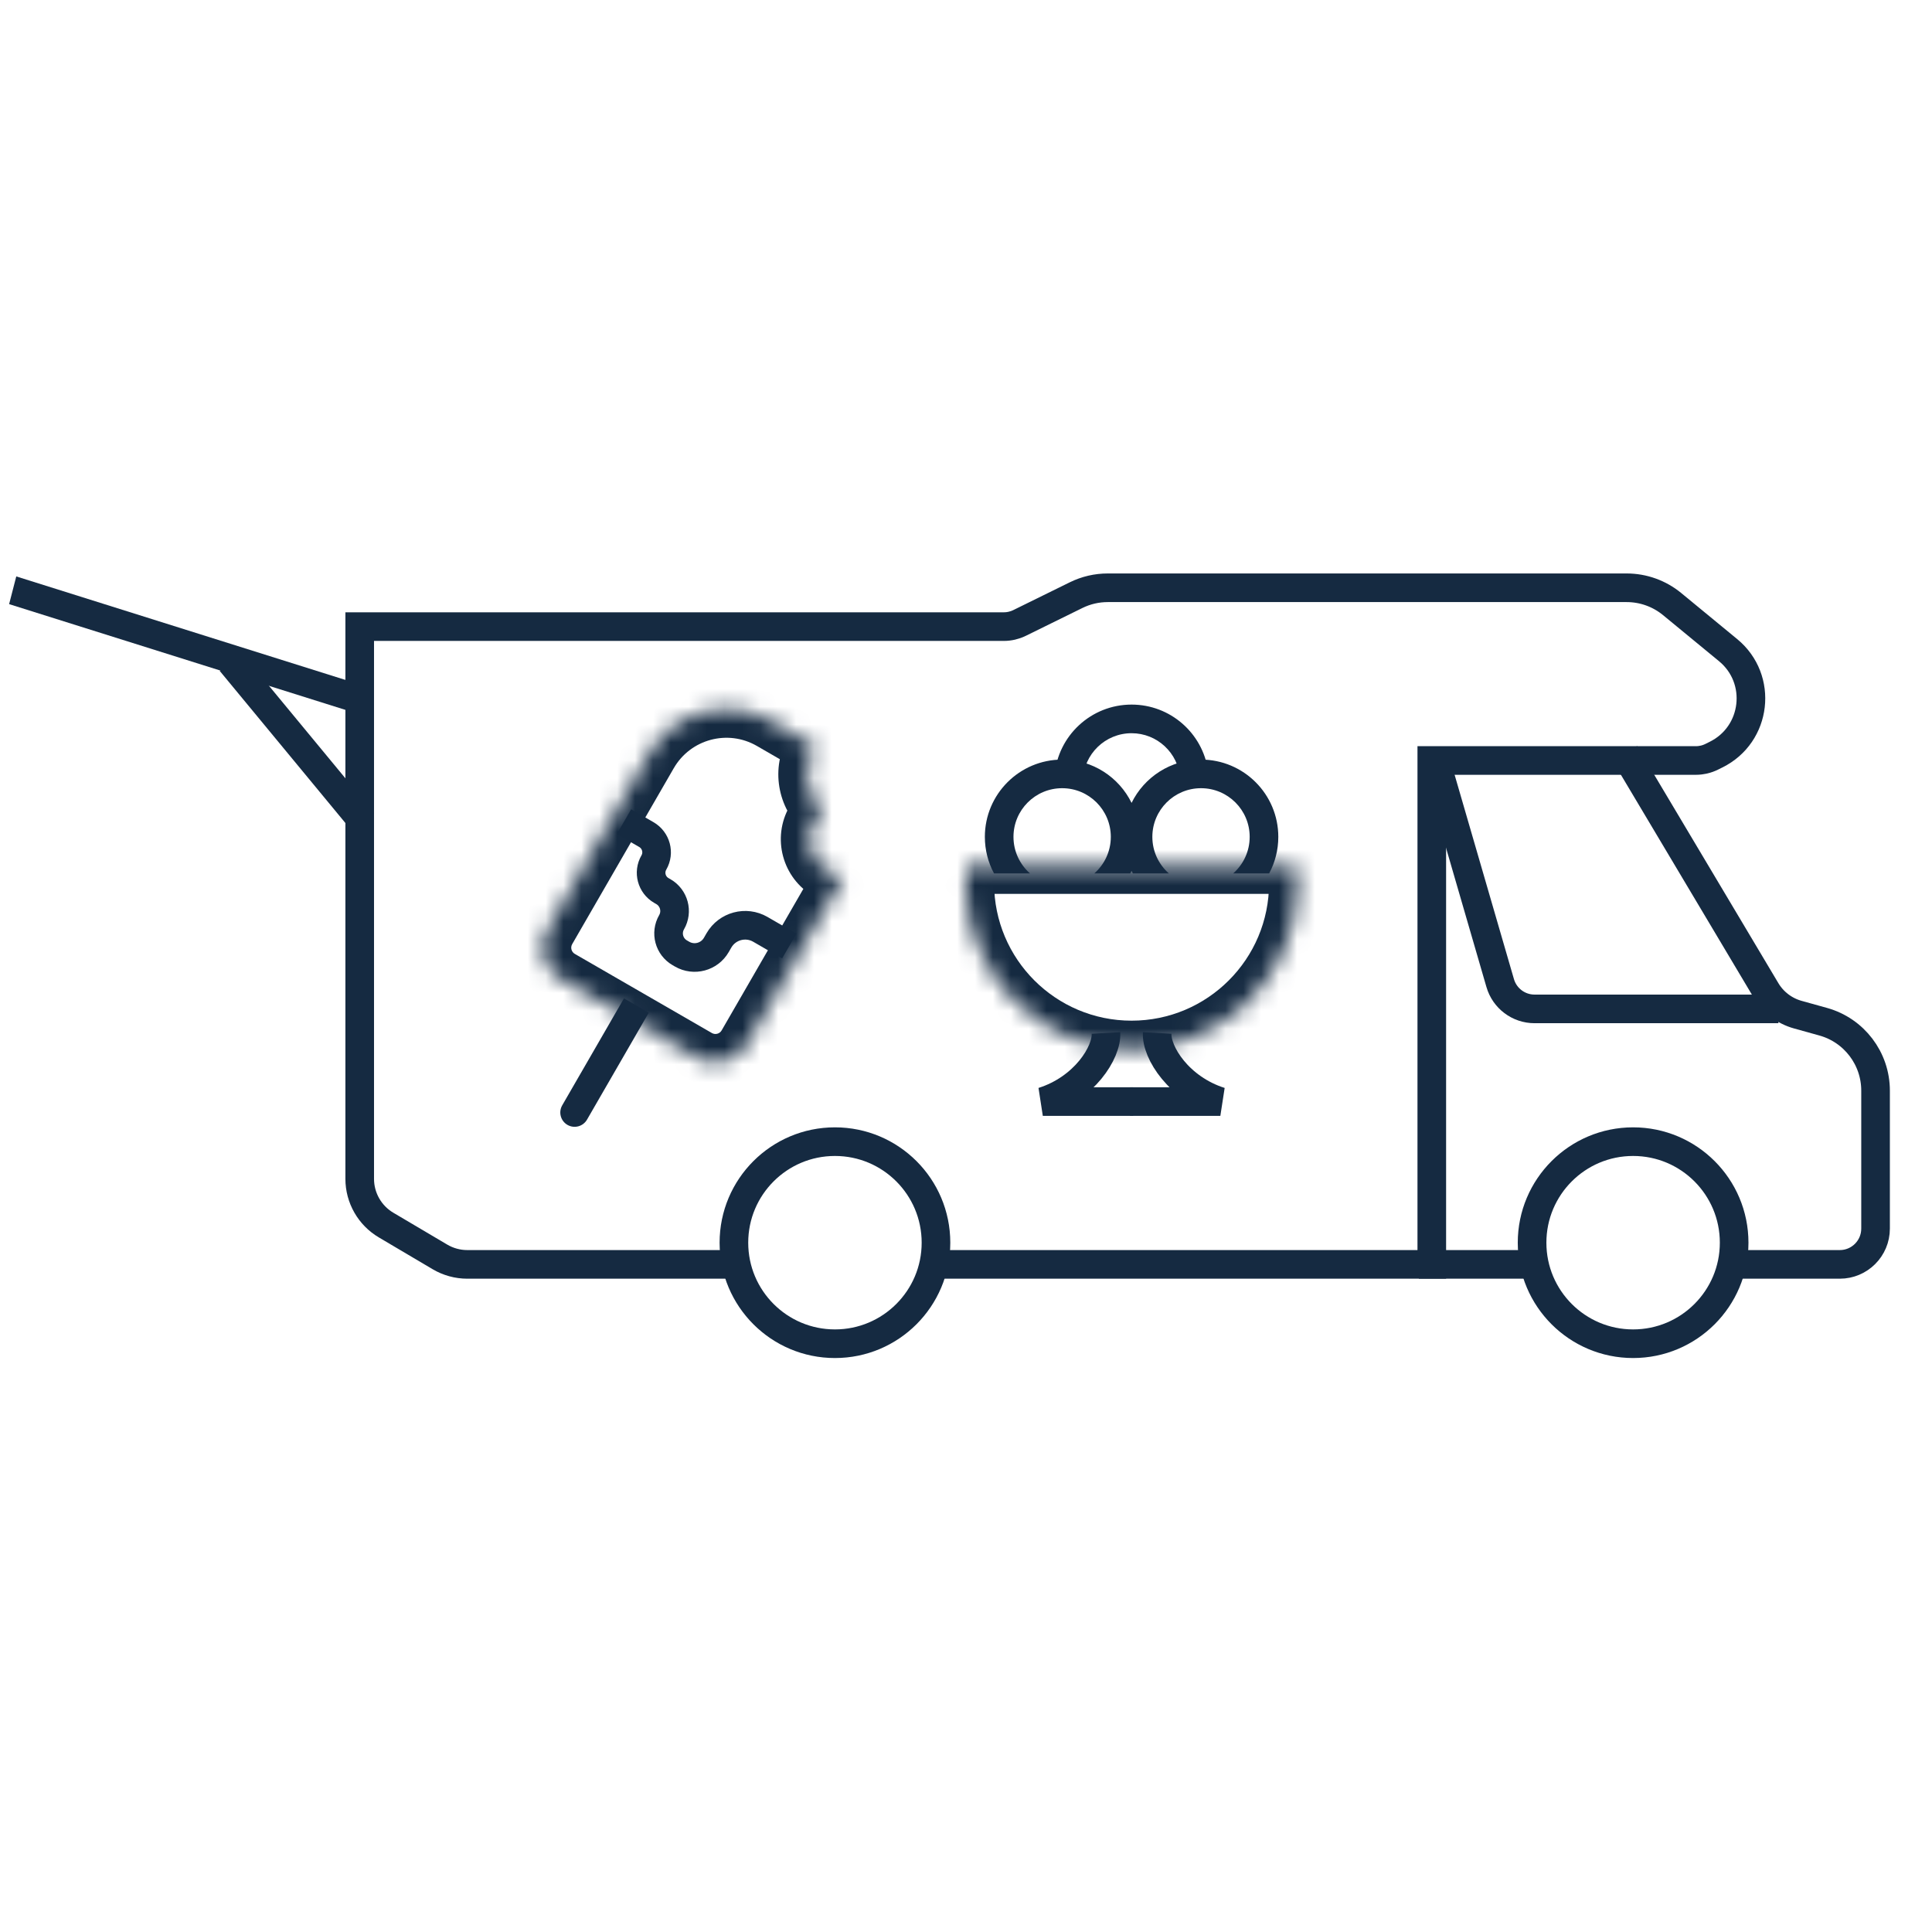 <svg width="108" height="108" viewBox="0 0 108 108" fill="none" xmlns="http://www.w3.org/2000/svg">
<path d="M41.413 70.68H26.122C25.585 70.68 25.058 70.536 24.595 70.263L21.582 68.482C20.669 67.942 20.108 66.96 20.108 65.899V35.028H56.112C56.418 35.028 56.72 34.958 56.995 34.823L60.159 33.267C60.708 32.997 61.312 32.857 61.924 32.857H90.932C91.859 32.857 92.758 33.179 93.474 33.769L96.603 36.344C98.564 37.959 98.206 41.059 95.928 42.184L95.683 42.306C95.407 42.442 95.105 42.512 94.797 42.512H80.038V70.68H51.801" stroke="#152A41" stroke-width="1.6"/>
<path d="M79.315 70.68L85.761 70.68M90.829 42.115L98.723 55.365C99.118 56.028 99.754 56.513 100.497 56.719L101.916 57.114C103.647 57.595 104.845 59.171 104.845 60.968V68.68C104.845 69.785 103.95 70.68 102.845 70.68L96.856 70.68" stroke="#152A41" stroke-width="1.6"/>
<circle cx="46.674" cy="69.467" r="5.648" stroke="#152A41" stroke-width="1.6"/>
<circle cx="91.292" cy="69.467" r="5.648" stroke="#152A41" stroke-width="1.6"/>
<path d="M80.375 42.947L83.862 54.955C84.11 55.81 84.892 56.398 85.782 56.398H99.414" stroke="#152A41" stroke-width="1.6"/>
<line y1="-0.8" x2="20.232" y2="-0.8" transform="matrix(-0.954 -0.3 0.25 -0.968 20.211 38.292)" stroke="#152A41" stroke-width="1.6"/>
<line y1="-0.8" x2="11.771" y2="-0.8" transform="matrix(-0.637 -0.771 0.705 -0.709 20.912 45.449)" stroke="#152A41" stroke-width="1.6"/>
<mask id="path-8-inside-1_3788_34663" fill="white">
<path fill-rule="evenodd" clip-rule="evenodd" d="M54.025 48.367C53.99 48.697 53.971 49.032 53.971 49.372C53.971 54.499 58.128 58.656 63.256 58.656C68.384 58.656 72.541 54.499 72.541 49.372C72.541 49.032 72.523 48.697 72.487 48.367H54.025Z"/>
</mask>
<path d="M54.025 48.367V46.767H52.588L52.434 48.196L54.025 48.367ZM72.487 48.367L74.078 48.196L73.924 46.767H72.487V48.367ZM55.571 49.372C55.571 49.09 55.587 48.811 55.616 48.538L52.434 48.196C52.393 48.583 52.371 48.975 52.371 49.372H55.571ZM63.256 57.056C59.012 57.056 55.571 53.616 55.571 49.372H52.371C52.371 55.383 57.245 60.256 63.256 60.256V57.056ZM70.941 49.372C70.941 53.616 67.5 57.056 63.256 57.056V60.256C69.267 60.256 74.141 55.383 74.141 49.372H70.941ZM70.896 48.538C70.926 48.811 70.941 49.09 70.941 49.372H74.141C74.141 48.975 74.12 48.583 74.078 48.196L70.896 48.538ZM72.487 46.767H54.025V49.967H72.487V46.767Z" fill="#152A41" mask="url(#path-8-inside-1_3788_34663)"/>
<path fill-rule="evenodd" clip-rule="evenodd" d="M65.969 43.504L67.53 43.07C67.222 40.986 65.426 39.387 63.256 39.387C60.992 39.387 59.135 41.128 58.95 43.344L60.537 43.613C60.587 42.154 61.785 40.987 63.256 40.987C64.69 40.987 65.865 42.096 65.969 43.504Z" fill="#152A41"/>
<path d="M61.825 57.743C61.886 58.839 60.608 60.848 58.294 61.579C61.363 61.579 62.941 61.579 63.347 61.579" stroke="#152A41" stroke-width="1.6"/>
<path d="M64.687 57.743C64.626 58.839 65.905 60.848 68.218 61.579C65.15 61.579 63.571 61.579 63.165 61.579" stroke="#152A41" stroke-width="1.6"/>
<path fill-rule="evenodd" clip-rule="evenodd" d="M61.173 48.824C61.739 48.325 62.095 47.595 62.095 46.782C62.095 45.279 60.877 44.061 59.375 44.061C57.872 44.061 56.654 45.279 56.654 46.782C56.654 47.595 57.011 48.325 57.577 48.824H55.566C55.239 48.216 55.054 47.52 55.054 46.782C55.054 44.396 56.989 42.461 59.375 42.461C61.079 42.461 62.553 43.448 63.256 44.882C63.959 43.448 65.433 42.461 67.137 42.461C69.524 42.461 71.458 44.396 71.458 46.782C71.458 47.52 71.273 48.216 70.946 48.824H68.936C69.501 48.325 69.858 47.595 69.858 46.782C69.858 45.279 68.64 44.061 67.137 44.061C65.635 44.061 64.417 45.279 64.417 46.782C64.417 47.595 64.774 48.325 65.339 48.824H63.329C63.304 48.777 63.279 48.73 63.256 48.682C63.233 48.73 63.209 48.777 63.184 48.824H61.173Z" fill="#152A41"/>
<mask id="path-14-inside-2_3788_34663" fill="white">
<path fill-rule="evenodd" clip-rule="evenodd" d="M47.156 48.995L41.726 58.4C41.173 59.357 39.95 59.685 38.994 59.133L31.332 54.709C30.376 54.157 30.048 52.934 30.6 51.977L36.279 42.142C37.659 39.751 40.717 38.931 43.109 40.312L45.591 41.746C45.55 41.806 45.511 41.867 45.474 41.932C44.822 43.061 45.072 44.463 46.001 45.304C45.817 45.458 45.656 45.646 45.529 45.866C44.951 46.866 45.294 48.145 46.294 48.723C46.567 48.88 46.861 48.969 47.156 48.995Z"/>
</mask>
<path d="M47.156 48.995L48.541 49.795L49.797 47.621L47.296 47.401L47.156 48.995ZM45.591 41.746L46.909 42.654L47.892 41.227L46.391 40.36L45.591 41.746ZM46.001 45.304L47.025 46.533L48.441 45.354L47.075 44.118L46.001 45.304ZM45.77 48.195L40.34 57.6L43.111 59.2L48.541 49.795L45.77 48.195ZM40.34 57.6C40.23 57.792 39.985 57.857 39.794 57.747L38.194 60.518C39.916 61.512 42.117 60.922 43.111 59.2L40.34 57.6ZM39.794 57.747L32.133 53.324L30.532 56.095L38.194 60.518L39.794 57.747ZM32.133 53.324C31.941 53.213 31.876 52.969 31.986 52.777L29.215 51.177C28.221 52.899 28.811 55.101 30.532 56.095L32.133 53.324ZM31.986 52.777L37.664 42.942L34.893 41.342L29.215 51.177L31.986 52.777ZM37.664 42.942C38.603 41.316 40.682 40.759 42.309 41.698L43.909 38.927C40.752 37.104 36.715 38.186 34.893 41.342L37.664 42.942ZM42.309 41.698L44.791 43.131L46.391 40.36L43.909 38.927L42.309 41.698ZM44.274 40.838C44.209 40.932 44.147 41.031 44.088 41.132L46.859 42.732C46.875 42.705 46.892 42.678 46.909 42.654L44.274 40.838ZM44.088 41.132C43.051 42.927 43.451 45.154 44.927 46.49L47.075 44.118C46.693 43.772 46.592 43.194 46.859 42.732L44.088 41.132ZM44.977 44.074C44.65 44.347 44.366 44.68 44.143 45.066L46.914 46.666C46.946 46.611 46.983 46.568 47.025 46.533L44.977 44.074ZM44.143 45.066C43.124 46.831 43.729 49.089 45.494 50.108L47.094 47.337C46.859 47.201 46.779 46.901 46.914 46.666L44.143 45.066ZM45.494 50.108C45.974 50.385 46.493 50.543 47.016 50.589L47.296 47.401C47.229 47.396 47.161 47.376 47.094 47.337L45.494 50.108Z" fill="#152A41" mask="url(#path-14-inside-2_3788_34663)"/>
<path d="M31.428 61.789C31.208 62.172 31.339 62.661 31.721 62.882C32.104 63.103 32.593 62.972 32.814 62.589L31.428 61.789ZM34.881 55.809L31.428 61.789L32.814 62.589L36.267 56.609L34.881 55.809Z" fill="#152A41"/>
<path d="M34.882 45.932L36.132 46.654C36.679 46.97 36.867 47.669 36.551 48.216V48.216C36.235 48.763 36.422 49.462 36.969 49.778L37.084 49.844C37.682 50.189 37.887 50.954 37.542 51.553V51.553C37.196 52.151 37.401 52.916 38 53.262L38.129 53.337C38.798 53.723 39.655 53.494 40.042 52.824L40.188 52.57C40.656 51.76 41.692 51.483 42.502 51.95L44.12 52.885" stroke="#152A41" stroke-width="1.6"/>
</svg>
